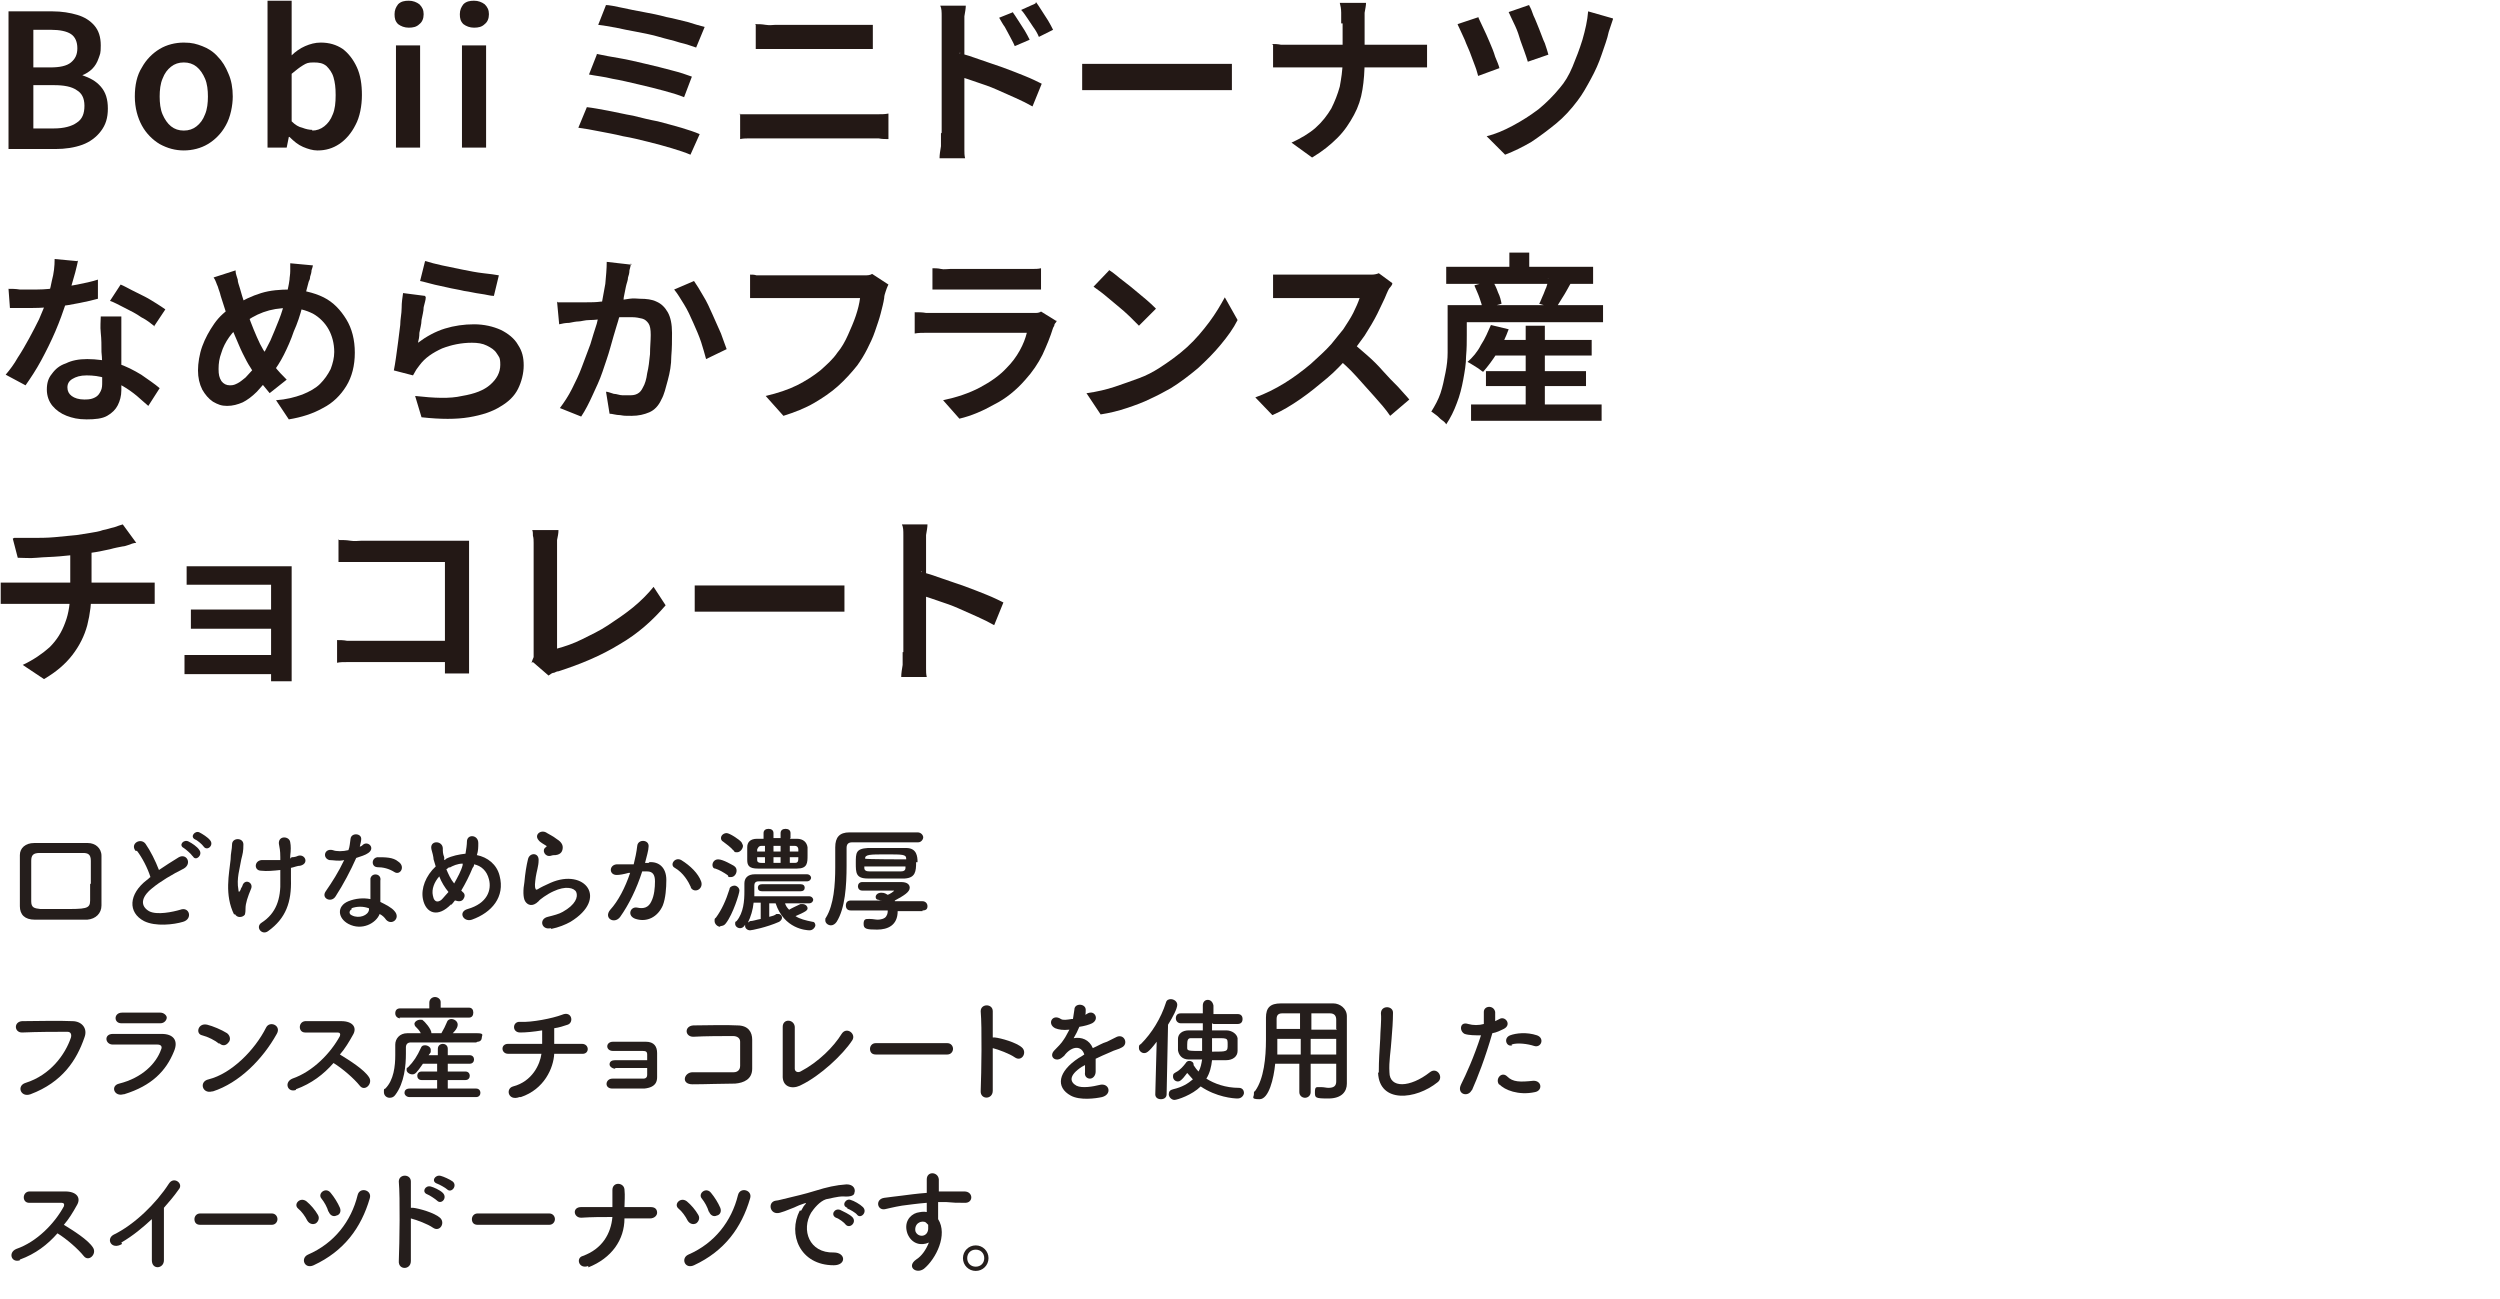 <?xml version="1.0" encoding="UTF-8"?>
<svg id="_レイヤー_4" data-name="レイヤー_4" xmlns="http://www.w3.org/2000/svg" width="352.3" height="183.1" version="1.1" viewBox="0 0 352.3 183.1">
  <!-- Generator: Adobe Illustrator 29.1.0, SVG Export Plug-In . SVG Version: 2.1.0 Build 142)  -->
  <defs>
    <style>
      .st0 {
        fill: #251e1c;
      }

      .st1 {
        fill: #231815;
      }
    </style>
  </defs>
  <g>
    <path class="st1" d="M1.2,20.8V1.6h6.2c1.3,0,2.5.2,3.5.5s1.8.8,2.4,1.5c.6.7.9,1.6.9,2.8s-.1,1.2-.3,1.8-.5,1.1-.9,1.5c-.4.4-.9.7-1.4.9h0c1.1.4,1.9.8,2.6,1.6.7.8,1,1.8,1,3.1s-.3,2.3-1,3.2c-.6.8-1.5,1.5-2.6,1.9-1.1.4-2.4.6-3.8.6H1.2ZM4.7,9.5h2.4c1.3,0,2.3-.2,2.9-.7.6-.5.9-1.1.9-2s-.3-1.6-.9-2c-.6-.4-1.6-.6-2.8-.6h-2.5v5.3ZM4.7,18.1h2.9c1.4,0,2.5-.3,3.2-.8.8-.5,1.1-1.3,1.1-2.4s-.4-1.8-1.1-2.2c-.7-.5-1.8-.7-3.2-.7h-2.9v6Z"/>
    <path class="st1" d="M25.9,21.2c-1.2,0-2.3-.3-3.4-.9-1-.6-1.9-1.5-2.5-2.6-.6-1.1-1-2.5-1-4.1s.3-3,1-4.1c.6-1.1,1.5-2,2.5-2.6,1-.6,2.2-.9,3.4-.9s1.8.2,2.6.5,1.6.8,2.2,1.5c.6.6,1.1,1.4,1.5,2.4.4.9.6,2,.6,3.2s-.3,2.9-1,4.1c-.6,1.1-1.5,2-2.5,2.6-1,.6-2.2.9-3.4.9ZM25.9,18.4c.7,0,1.3-.2,1.8-.6.5-.4.9-.9,1.2-1.7.3-.7.4-1.6.4-2.5s-.1-1.8-.4-2.5c-.3-.7-.7-1.3-1.2-1.7-.5-.4-1.1-.6-1.8-.6s-1.3.2-1.8.6c-.5.4-.9.9-1.2,1.7-.3.7-.4,1.6-.4,2.5s.1,1.8.4,2.5c.3.7.7,1.3,1.2,1.7.5.4,1.1.6,1.8.6Z"/>
    <path class="st1" d="M44.7,21.2c-.6,0-1.3-.2-2-.5-.7-.3-1.3-.8-1.9-1.4h-.1l-.3,1.5h-2.7V.1h3.4v7.7c.5-.5,1.2-1,1.9-1.3.7-.3,1.4-.5,2.2-.5,1.2,0,2.2.3,3.1.9.8.6,1.5,1.5,2,2.6.5,1.1.7,2.4.7,3.9s-.3,3.1-.9,4.2c-.6,1.2-1.4,2.1-2.3,2.7-.9.6-1.9.9-3,.9ZM44,18.4c.6,0,1.2-.2,1.7-.6.5-.4.9-.9,1.2-1.7.3-.7.4-1.6.4-2.7s-.1-1.8-.3-2.5c-.2-.7-.6-1.2-1-1.6-.5-.4-1-.5-1.8-.5s-1,.1-1.5.4c-.5.3-1,.7-1.6,1.2v6.7c.5.5,1,.8,1.5.9.5.2,1,.3,1.4.3Z"/>
    <path class="st1" d="M57.6,3.9c-.6,0-1.1-.2-1.5-.5-.4-.4-.5-.8-.5-1.4s.2-1,.5-1.4c.4-.4.9-.5,1.5-.5s1.1.2,1.5.5c.4.4.6.8.6,1.4s-.2,1.1-.6,1.4c-.4.4-.9.5-1.5.5ZM55.8,20.8V6.4h3.4v14.4h-3.4Z"/>
    <path class="st1" d="M66.8,3.9c-.6,0-1.1-.2-1.5-.5-.4-.4-.5-.8-.5-1.4s.2-1,.5-1.4c.4-.4.9-.5,1.5-.5s1.1.2,1.5.5c.4.4.6.8.6,1.4s-.2,1.1-.6,1.4c-.4.4-.9.5-1.5.5ZM65.1,20.8V6.4h3.4v14.4h-3.4Z"/>
    <path class="st1" d="M82.7,15.1c.9.1,1.9.3,3,.5,1.1.2,2.3.5,3.5.7,1.2.3,2.4.6,3.5.8,1.2.3,2.2.6,3.3.9,1,.3,1.9.6,2.6.9l-1.3,2.9c-.7-.3-1.6-.6-2.6-.9-1-.3-2.1-.6-3.3-.9-1.2-.3-2.4-.6-3.6-.8-1.2-.3-2.4-.5-3.4-.7s-2.1-.4-2.9-.5l1.2-2.9ZM84.1,7.6c.9.2,2,.4,3.2.6,1.2.2,2.4.5,3.7.8,1.3.3,2.5.6,3.6.9,1.2.3,2.1.6,2.9.9l-1.1,2.9c-.7-.3-1.7-.6-2.8-.9-1.1-.3-2.3-.6-3.6-.9-1.3-.3-2.5-.6-3.7-.8-1.2-.3-2.3-.4-3.3-.6l1.1-2.8ZM85.2.7c.7,0,1.5.2,2.5.4.9.2,1.9.4,3,.6,1.1.2,2.1.4,3.2.7,1.1.2,2.1.5,3,.7.9.3,1.7.5,2.4.7l-1.2,2.9c-.6-.2-1.4-.5-2.3-.7-.9-.3-1.9-.5-2.9-.8-1-.3-2.1-.5-3.1-.7-1.1-.2-2.1-.4-3-.6-1-.2-1.8-.3-2.5-.4l1.1-2.8Z"/>
    <path class="st1" d="M104.2,16.1c.5,0,1,0,1.5,0s1.1,0,1.6,0h15.1c.4,0,.9,0,1.4,0,.5,0,.9,0,1.4-.1v3.6c-.4,0-.9,0-1.4-.1-.5,0-.9,0-1.3,0h-15.1c-.5,0-1,0-1.6,0-.5,0-1.1,0-1.5.1v-3.6ZM106.4,3.4c.5,0,.9,0,1.5.1s1,0,1.4,0h10.9c.5,0,1,0,1.5,0,.5,0,.9,0,1.3,0v3.4c-.4,0-.8,0-1.3,0-.5,0-1,0-1.5,0h-10.8c-.5,0-1,0-1.5,0-.5,0-1,0-1.4,0v-3.4Z"/>
    <path class="st1" d="M132.7,18.7V3.8c0-.5,0-1,0-1.5,0-.6,0-1.1-.2-1.5h3.6c0,.4-.1.9-.2,1.5,0,.5,0,1.1,0,1.6v4.9c0,1,0,2.1,0,3.1,0,1.1,0,2.1,0,3v3.9c0,.3,0,.6,0,1,0,.4,0,.8,0,1.3,0,.4,0,.8.1,1.2h-3.6c0-.5.1-1.1.2-1.7,0-.7,0-1.2,0-1.8ZM135.2,7.5c.9.2,1.8.5,2.9.9,1.1.4,2.1.7,3.2,1.1,1.1.4,2.1.8,3.1,1.2,1,.4,1.8.8,2.4,1.1l-1.3,3.2c-.7-.4-1.5-.8-2.4-1.2-.9-.4-1.8-.8-2.7-1.2-.9-.4-1.8-.7-2.7-1-.9-.3-1.7-.6-2.4-.8v-3.4ZM142.7,1.7c.2.3.5.7.8,1.2.3.5.6.9.9,1.4.3.5.5.9.7,1.3l-2.1.9c-.2-.5-.5-1-.7-1.4-.2-.4-.5-.9-.7-1.3-.3-.4-.5-.8-.8-1.3l2-.8ZM146,.3c.2.3.5.7.8,1.2.3.5.6.9.9,1.4.3.5.5.9.7,1.3l-2,1c-.2-.5-.5-1-.8-1.4-.3-.4-.5-.8-.8-1.2-.3-.4-.5-.8-.9-1.2l2-.9Z"/>
    <path class="st1" d="M152.6,9c.3,0,.7,0,1.1,0,.5,0,.9,0,1.4,0,.5,0,1,0,1.4,0h14.1c.6,0,1.2,0,1.7,0,.5,0,.9,0,1.3,0v3.7c-.3,0-.7,0-1.3,0-.6,0-1.1,0-1.7,0h-14.1c-.7,0-1.5,0-2.2,0-.7,0-1.3,0-1.8,0v-3.7Z"/>
    <path class="st1" d="M179.2,6.2c.4,0,.8,0,1.3.1.5,0,1,0,1.5,0h16.4c.6,0,1.1,0,1.6,0,.5,0,.9,0,1.1,0v3.2c-.3,0-.7,0-1.2,0-.5,0-1,0-1.5,0h-16.2c-.5,0-1.1,0-1.5,0-.5,0-.9,0-1.3,0v-3.2ZM189,3.3c0-.4,0-.9,0-1.5,0-.6-.1-1-.2-1.4h3.7c0,.4-.1.8-.2,1.4,0,.6,0,1.1,0,1.5v5.3c0,1.4-.1,2.8-.3,4-.2,1.3-.6,2.5-1.2,3.6-.6,1.1-1.3,2.2-2.3,3.2-1,1-2.1,1.9-3.6,2.8l-2.9-2.1c1.3-.6,2.5-1.3,3.4-2.1.9-.8,1.6-1.7,2.2-2.7.5-1,.9-2,1.2-3.1.2-1.1.4-2.3.4-3.5V3.3Z"/>
    <path class="st1" d="M208.3,2.4c.2.4.4.9.7,1.5.3.6.6,1.3.9,2,.3.7.6,1.4.8,2.1.3.7.5,1.2.6,1.6l-3,1.1c-.1-.3-.2-.8-.4-1.3-.2-.5-.4-1.1-.6-1.6-.2-.6-.5-1.2-.7-1.7-.2-.6-.5-1.1-.7-1.6s-.4-.8-.5-1.1l3-1ZM227.3,2.7c-.1.3-.2.6-.3.9-.1.3-.2.6-.3.9-.2,1-.6,2-1,3.2-.4,1.2-.9,2.3-1.5,3.4-.6,1.1-1.2,2.2-1.9,3.1-.9,1.2-1.9,2.3-3,3.2s-2.3,1.8-3.5,2.6c-1.2.7-2.4,1.3-3.7,1.8l-2.6-2.6c1.2-.3,2.4-.8,3.7-1.5s2.4-1.4,3.6-2.3c1.1-.9,2.1-1.9,3-3,.7-.8,1.3-1.8,1.8-3,.5-1.2,1-2.5,1.4-3.8.4-1.4.7-2.7.8-4l3.5,1ZM215.5.8c.2.3.4.8.6,1.4.3.6.5,1.2.8,1.9.3.7.5,1.4.8,2,.2.6.4,1.2.5,1.6l-2.9,1c-.1-.4-.3-.9-.5-1.5s-.5-1.3-.7-2-.5-1.4-.8-2c-.3-.6-.5-1.1-.7-1.5l2.9-1Z"/>
    <path class="st1" d="M11,36.7c-.1.4-.2,1-.4,1.7-.2.7-.4,1.4-.6,2.1-.2.7-.4,1.5-.7,2.2-.4,1.2-.9,2.6-1.5,4-.6,1.4-1.3,2.8-2,4.1s-1.5,2.5-2.2,3.5l-2.8-1.5c.6-.7,1.2-1.5,1.7-2.4.6-.9,1.1-1.8,1.6-2.7.5-.9,1-1.9,1.4-2.7.4-.9.7-1.7,1-2.4.3-.9.6-1.9.8-3,.3-1.1.4-2.1.4-3.1l3.2.3ZM1.1,40.7c.5,0,1.1,0,1.7.1.6,0,1.2,0,1.7,0,1,0,2.1,0,3.2-.2,1.1-.1,2.1-.3,3.2-.5,1-.2,2-.4,2.9-.7v2.7c-.7.2-1.6.4-2.6.6-1,.2-2.1.4-3.2.5-1.1.1-2.2.2-3.4.2s-1,0-1.6,0c-.5,0-1.1,0-1.6,0l-.2-2.7ZM17.1,44.8c0,.5,0,1.1,0,1.6s0,1,0,1.6c0,.4,0,.9,0,1.5,0,.6,0,1.3,0,2s0,1.4,0,2c0,.6,0,1.1,0,1.5,0,.8-.2,1.5-.5,2.1-.3.6-.8,1.1-1.5,1.5-.7.4-1.7.5-2.9.5s-2-.2-2.8-.5c-.8-.3-1.5-.8-2-1.4-.5-.6-.8-1.4-.8-2.3s.2-1.6.7-2.2c.5-.7,1.1-1.2,2-1.5.8-.4,1.8-.6,3-.6s2.9.2,4.2.6c1.3.4,2.4,1,3.4,1.6,1,.7,1.9,1.3,2.6,1.9l-1.6,2.5c-.5-.4-1-.9-1.6-1.4-.6-.5-1.3-1-2-1.4-.7-.4-1.5-.8-2.4-1.1-.9-.3-1.8-.4-2.7-.4s-1.5.2-2,.5c-.5.3-.7.7-.7,1.2s.2.9.6,1.2c.4.3,1,.5,1.8.5s1.1-.1,1.5-.3c.4-.2.6-.5.8-.9.2-.4.2-.8.2-1.3s0-1,0-1.7,0-1.6-.1-2.5c0-.9,0-1.8-.1-2.7s0-1.7,0-2.3h2.9ZM21.8,46c-.5-.4-1.1-.9-1.9-1.3-.7-.5-1.5-.9-2.3-1.3-.8-.4-1.5-.8-2.1-1l1.5-2.3c.5.2,1,.5,1.6.8.6.3,1.2.6,1.8.9.6.3,1.2.7,1.7,1,.5.3.9.6,1.2.8l-1.6,2.4Z"/>
    <path class="st1" d="M44.1,37.3c0,.2-.1.5-.2.8,0,.3-.1.6-.2.9,0,.3-.1.5-.2.7-.3,1.1-.6,2.3-.9,3.5-.3,1.2-.7,2.4-1.2,3.5-.4,1.2-.9,2.3-1.4,3.3-.5,1-1.1,1.9-1.7,2.7-.7,1-1.5,1.8-2.1,2.5-.7.7-1.4,1.2-2,1.5-.7.3-1.4.5-2.2.5s-1.3-.2-2-.6c-.6-.4-1.1-1-1.5-1.7-.4-.8-.6-1.7-.6-2.7s.2-2.3.6-3.4c.4-1.1,1-2.2,1.7-3.2.7-1,1.6-1.8,2.6-2.4,1.4-.9,2.7-1.5,4-1.9s2.7-.5,4.1-.5,3.3.4,4.7,1.1c1.4.7,2.4,1.8,3.2,3.1.8,1.3,1.2,2.9,1.2,4.7s-.4,3.4-1.2,4.7c-.8,1.3-1.9,2.4-3.3,3.1-1.4.8-3,1.3-4.8,1.6l-1.8-2.7c1.4-.1,2.6-.4,3.7-.8,1-.4,1.9-.9,2.5-1.5s1.1-1.3,1.5-2.1c.3-.8.5-1.6.5-2.4,0-1.2-.3-2.3-.8-3.2-.5-.9-1.3-1.7-2.2-2.2-1-.5-2.1-.8-3.4-.8s-2.5.2-3.6.6c-1.1.4-2.1,1-3,1.7-.7.5-1.3,1.1-1.8,1.8s-.9,1.5-1.1,2.2c-.3.8-.4,1.5-.4,2.3s.1,1.2.4,1.7c.3.4.7.6,1.2.6s.7-.1,1.1-.3c.4-.2.7-.5,1.1-.8.4-.4.7-.8,1.1-1.2.4-.5.7-1,1-1.5.5-.7.9-1.5,1.4-2.5.4-.9.8-1.9,1.2-2.9.4-1,.7-2,.9-3,.3-1,.5-1.9.6-2.7,0-.3.1-.7.1-1.2,0-.5,0-.8,0-1.1l3.2.3ZM33.2,38.2c0,.4.2.8.3,1.2,0,.4.2.8.3,1.2.2.7.4,1.4.7,2.3.3.8.5,1.6.8,2.4.3.8.6,1.5.9,2.2.3.7.6,1.3.9,1.8.5.7,1,1.5,1.5,2.2.6.8,1.2,1.4,1.8,2l-2.4,1.9c-.5-.6-1-1.2-1.4-1.7-.4-.6-.9-1.2-1.3-1.9-.4-.6-.7-1.2-1.1-2-.4-.8-.7-1.6-1.1-2.5-.4-.9-.7-1.8-1.1-2.8-.3-.9-.6-1.9-.9-2.8-.1-.5-.3-.9-.4-1.3-.2-.4-.3-.9-.6-1.3l3.1-1Z"/>
    <path class="st1" d="M60,41.9c0,.4-.2.9-.3,1.4,0,.6-.2,1.2-.3,1.8,0,.6-.2,1.2-.3,1.8,0,.6-.1,1-.2,1.4,1.2-.9,2.5-1.6,3.8-2,1.3-.4,2.7-.6,4.1-.6s2.7.3,3.8.8c1,.5,1.9,1.2,2.4,2.1.6.9.8,1.8.8,2.9s-.3,2.3-.8,3.3c-.5,1-1.3,1.8-2.5,2.5-1.1.7-2.6,1.2-4.4,1.5-1.8.3-4,.3-6.7,0l-.9-3c2.7.3,4.9.4,6.6,0,1.8-.3,3.1-.8,4-1.6.9-.8,1.4-1.7,1.4-2.8s-.2-1.1-.5-1.6c-.3-.5-.8-.8-1.4-1.1-.6-.3-1.3-.4-2.1-.4-1.5,0-2.9.3-4.2.8-1.3.6-2.4,1.3-3.2,2.4-.2.3-.4.5-.5.7s-.3.5-.4.7l-2.7-.7c.1-.5.2-1.1.3-1.8.1-.7.2-1.4.3-2.2.1-.8.2-1.6.3-2.4,0-.8.2-1.6.2-2.4,0-.8.1-1.4.2-2.1l3.1.4ZM60,36.8c.6.2,1.4.4,2.3.6s1.9.4,2.9.6c1,.2,2,.4,2.9.5.9.1,1.7.2,2.2.3l-.7,2.9c-.5,0-1.1-.2-1.9-.3s-1.5-.3-2.3-.4c-.8-.2-1.6-.3-2.4-.5-.8-.2-1.5-.3-2.2-.5s-1.2-.3-1.6-.4l.7-2.8Z"/>
    <path class="st1" d="M78.6,42.6c.5,0,.9,0,1.3,0,.4,0,.9,0,1.3,0,.4,0,.9,0,1.5,0,.6,0,1.3,0,2-.1.7,0,1.4-.1,2.1-.2.7,0,1.3-.1,1.9-.2s1.1,0,1.5,0c.9,0,1.7.1,2.3.4.7.3,1.2.8,1.6,1.5.4.7.6,1.7.6,2.9s0,2.1-.1,3.3c0,1.2-.2,2.3-.5,3.4s-.5,2-.9,2.7c-.4.9-1,1.5-1.7,1.8-.7.3-1.5.5-2.5.5s-1,0-1.6-.1c-.6,0-1.1-.2-1.5-.2l-.5-3.1c.3,0,.7.2,1.1.3.4,0,.8.2,1.2.2.4,0,.7,0,.9,0,.5,0,.8,0,1.2-.2s.6-.5.8-.9c.3-.5.5-1.2.6-2,.2-.8.3-1.7.4-2.7,0-1,.1-1.9.1-2.7s-.1-1.3-.3-1.6c-.2-.3-.5-.6-.9-.7-.4-.1-.9-.2-1.4-.2s-.9,0-1.6,0c-.7,0-1.4.1-2.2.2s-1.5.2-2.2.2c-.7,0-1.2.2-1.6.2-.3,0-.8.1-1.3.2-.5,0-1,.1-1.4.2l-.3-3.2ZM88.9,37.1c0,.3-.1.6-.2,1,0,.4-.1.7-.2,1,0,.4-.2.8-.3,1.3s-.2,1-.3,1.5c0,.5-.2,1-.3,1.5-.2.7-.4,1.6-.7,2.5-.3,1-.6,2-.9,3.1-.3,1.1-.7,2.2-1.1,3.4s-.9,2.2-1.4,3.3c-.5,1.1-1,2.1-1.6,3l-3-1.2c.6-.8,1.2-1.7,1.7-2.7.5-1,1-2,1.4-3.1.4-1.1.8-2.1,1.2-3.2.3-1,.6-2,.9-2.9.2-.9.4-1.7.6-2.3.2-1.1.4-2.2.6-3.3.1-1.1.2-2.1.2-3.1l3.5.4ZM97.8,39.6c.4.6.8,1.2,1.3,2.1.5.8.9,1.7,1.3,2.6.4.9.8,1.8,1.2,2.7.3.9.6,1.6.8,2.2l-2.9,1.4c-.2-.7-.4-1.5-.7-2.4s-.7-1.8-1.1-2.7c-.4-.9-.8-1.8-1.3-2.6-.5-.8-.9-1.5-1.4-2.1l2.8-1.2Z"/>
    <path class="st1" d="M125.1,40.3c-.1.2-.2.5-.3.8s-.2.6-.2.9c-.1.7-.3,1.4-.5,2.2-.2.8-.5,1.6-.8,2.5-.3.9-.7,1.7-1.1,2.5-.4.8-.9,1.6-1.4,2.3-.8,1-1.7,2-2.7,2.9-1,.9-2.2,1.7-3.4,2.4s-2.7,1.3-4.3,1.8l-2.5-2.8c1.7-.4,3.2-.9,4.4-1.5,1.2-.6,2.3-1.3,3.3-2.1.9-.8,1.8-1.6,2.4-2.5.6-.7,1.1-1.6,1.5-2.5.4-.9.8-1.8,1.1-2.7.3-.9.5-1.7.6-2.5h-12.5c-.6,0-1.1,0-1.7,0-.5,0-1,0-1.3,0v-3.3c.3,0,.6,0,.9.1.3,0,.7,0,1.1,0,.4,0,.7,0,1,0h12.3c.2,0,.5,0,.9,0,.3,0,.7,0,1-.2l2.3,1.5Z"/>
    <path class="st1" d="M148.9,45.2c0,.2-.2.3-.3.5,0,.2-.1.3-.2.5-.4,1.3-.9,2.5-1.5,3.8-.6,1.2-1.4,2.4-2.4,3.5-1.3,1.5-2.8,2.7-4.4,3.5-1.6.9-3.2,1.6-4.9,2l-2.3-2.6c1.9-.4,3.7-1,5.2-1.8,1.5-.8,2.8-1.7,3.8-2.8.7-.7,1.3-1.5,1.8-2.4.5-.9.8-1.7,1-2.5h-12.9c-.3,0-.7,0-1.3,0-.5,0-1.1,0-1.6.1v-3c.5,0,1.1,0,1.6.1.5,0,.9,0,1.3,0h13.1c.4,0,.8,0,1.1,0,.3,0,.6-.1.7-.2l2.1,1.3ZM131.4,37.8c.3,0,.8,0,1.2.1s.9,0,1.3,0h10.1c.4,0,.9,0,1.4,0,.5,0,.9,0,1.3-.1v3c-.3,0-.7,0-1.2,0-.5,0-1,0-1.5,0h-10c-.4,0-.8,0-1.3,0-.5,0-.9,0-1.3,0v-3Z"/>
    <path class="st1" d="M153.2,55.4c1.4-.2,2.7-.5,3.9-.9,1.2-.4,2.3-.8,3.4-1.2s2-.9,2.8-1.4c1.4-.9,2.8-1.9,4-3s2.2-2.3,3.1-3.5,1.6-2.4,2.2-3.5l1.8,3.2c-.6,1.2-1.4,2.3-2.4,3.5-.9,1.1-2,2.2-3.2,3.3-1.2,1-2.5,2-3.8,2.8-.9.5-1.8,1-2.9,1.5-1,.5-2.1.9-3.3,1.3-1.2.4-2.4.7-3.7.9l-2-3ZM156.2,38c.5.3,1,.7,1.6,1.2s1.2.9,1.9,1.5c.6.5,1.2,1,1.8,1.5s1,.9,1.4,1.3l-2.4,2.4c-.3-.3-.8-.8-1.3-1.3-.5-.5-1.1-1-1.7-1.5-.6-.5-1.2-1-1.8-1.5s-1.2-.9-1.6-1.2l2.2-2.3Z"/>
    <path class="st1" d="M196.2,40c0,.1-.2.4-.4.6-.2.3-.3.6-.4.8-.3.8-.8,1.7-1.3,2.8-.5,1-1.1,2-1.8,3.1-.7,1-1.4,1.9-2.1,2.8-1,1.1-2,2.2-3.2,3.2s-2.4,2-3.7,2.9c-1.3.9-2.6,1.7-4,2.3l-2.4-2.5c1.4-.5,2.8-1.2,4.1-2s2.5-1.7,3.7-2.7c1.1-1,2.1-1.9,2.9-2.8.6-.7,1.1-1.4,1.7-2.1.5-.8,1-1.5,1.4-2.3.4-.8.7-1.5.9-2.1h-9.2c-.3,0-.7,0-1.1,0s-.8,0-1.1,0-.6,0-.8,0v-3.3c.2,0,.5,0,.9,0,.4,0,.7,0,1.1,0,.4,0,.7,0,1,0h9.4c.5,0,1,0,1.5,0,.4,0,.8-.1,1-.2l1.9,1.4ZM190.5,48.2c.7.6,1.4,1.2,2.2,1.9s1.5,1.4,2.2,2.2c.7.8,1.4,1.5,2.1,2.2.6.7,1.2,1.3,1.6,1.8l-2.7,2.3c-.6-.9-1.4-1.8-2.2-2.7s-1.7-1.9-2.6-2.9c-.9-1-1.8-1.8-2.8-2.7l2.2-2.2Z"/>
    <path class="st1" d="M204,43h2.7v4.2c0,.9,0,1.9-.1,3,0,1.1-.2,2.2-.4,3.3s-.5,2.3-.9,3.3c-.4,1.1-.9,2.1-1.5,3-.1-.2-.3-.4-.6-.6-.3-.2-.5-.5-.8-.7-.3-.2-.5-.4-.7-.5.5-.8,1-1.7,1.3-2.6.3-.9.5-1.9.7-2.9.2-1,.3-1.9.3-2.8,0-.9,0-1.8,0-2.6v-4.2ZM203.8,37.6h20.7v2.4h-20.7v-2.4ZM205.6,43h20.3v2.4h-20.3v-2.4ZM210.1,45.8l2.5.6c-.4,1.1-.9,2.2-1.6,3.3s-1.3,1.9-2,2.7c-.2-.1-.4-.3-.7-.5s-.5-.3-.8-.5c-.3-.2-.5-.3-.7-.4.7-.6,1.4-1.4,1.9-2.4.6-.9,1-1.9,1.4-2.8ZM207.3,57h18.4v2.3h-18.4v-2.3ZM207.8,40.2l2.5-.7c.3.5.6,1.1.8,1.7.3.6.4,1.1.5,1.6l-2.7.8c0-.5-.2-1-.4-1.6-.2-.6-.5-1.2-.7-1.7ZM209.4,52.3h14.1v2.1h-14.1v-2.1ZM209.9,47.9h14.4v2.2h-14.4v-2.2ZM212.7,35.6h2.8v3.4h-2.8v-3.4ZM215,45.9h2.7v12.6h-2.7v-12.6ZM218.1,39.3l3.2.7c-.4.7-.7,1.3-1.1,1.9-.4.6-.7,1.2-1,1.6l-2.3-.7c.2-.3.3-.7.5-1.1.2-.4.3-.8.5-1.2.1-.4.3-.8.3-1.2Z"/>
    <path class="st1" d="M0,82.1c.3,0,.7,0,1.1,0s.8,0,1.2,0h17.2c.2,0,.4,0,.7,0,.3,0,.6,0,.9,0,.3,0,.5,0,.7,0v3c-.3,0-.7,0-1.1,0s-.8,0-1.1,0H2.4c-.4,0-.8,0-1.2,0-.4,0-.8,0-1.1,0v-3ZM2,75.8c.7,0,1.5,0,2.5,0,1,0,2.1,0,3.2-.1s2.1-.2,3.1-.3c.6-.1,1.3-.2,1.9-.3.6-.1,1.3-.2,1.8-.4.6-.1,1.1-.3,1.6-.4.5-.2.9-.3,1.2-.4l1.9,2.6c-.4,0-.8.2-1.1.3s-.6.2-.8.2c-.5.1-1.1.2-1.8.4-.6.1-1.3.3-2,.4-.7.1-1.4.2-2,.3-1,.1-2,.2-3.1.3s-2.2.1-3.2.2-1.9,0-2.7,0l-.7-2.7ZM3.2,93.7c1.5-.7,2.8-1.6,3.8-2.5,1-1,1.7-2.1,2.2-3.5.5-1.3.7-2.8.7-4.5v-5.5l3-.4v5.8c0,1.8-.2,3.4-.6,5-.4,1.5-1.1,2.9-2.1,4.2-1,1.3-2.3,2.4-4,3.4l-3-2Z"/>
    <path class="st1" d="M26,92.3c.2,0,.5,0,.9,0,.4,0,.8,0,1.3,0h11.4v2.7h-11.4c-.4,0-.8,0-1.2,0-.4,0-.8,0-1,0v-2.9ZM26.3,79.8c.2,0,.5,0,.9,0s.8,0,1.2,0c.4,0,.7,0,1,0h9.9c.3,0,.7,0,1,0s.7,0,.8,0c0,.2,0,.4,0,.7v13.9c0,.2,0,.5,0,.8s0,.6,0,.8h-2.9c0-.2,0-.5,0-.8v-12.8h-8.9c-.3,0-.6,0-1,0-.4,0-.8,0-1.2,0-.4,0-.7,0-.8,0v-2.8ZM26.9,85.9c.3,0,.7,0,1.2,0,.5,0,1,0,1.5,0h10v2.7h-10c-.5,0-1,0-1.5,0-.5,0-.9,0-1.2,0v-2.8Z"/>
    <path class="st1" d="M47.5,90.2c.4,0,.9,0,1.4.1.6,0,1.1,0,1.7,0h14v3h-13.9c-.5,0-1.1,0-1.7,0-.6,0-1.1,0-1.5.1v-3.4ZM47.8,76.1c.5,0,1,0,1.6.1s1.1,0,1.5,0h13c.4,0,.8,0,1.2,0,.4,0,.8,0,1,0,0,.3,0,.7,0,1.1,0,.4,0,.8,0,1.2v13.5c0,.5,0,1,0,1.5,0,.6,0,1,0,1.4h-3.4c0-.3,0-.7,0-1.2,0-.5,0-.9,0-1.4v-13.1h-11.9c-.5,0-1.1,0-1.7,0-.6,0-1.1,0-1.4,0v-3.2Z"/>
    <path class="st1" d="M74.9,93.4c.1-.3.2-.6.3-.8,0-.2,0-.5,0-.8v-14.3c0-.3,0-.6,0-1,0-.3,0-.7-.1-1,0-.3,0-.6-.1-.8h3.7c0,.5-.1.9-.2,1.4,0,.5,0,.9,0,1.4v13.9c1.1-.3,2.3-.7,3.5-1.3s2.5-1.2,3.7-2c1.2-.8,2.4-1.6,3.5-2.5,1.1-.9,2.1-1.9,2.9-2.9l1.7,2.6c-1.8,2.1-3.9,4-6.5,5.5-2.6,1.6-5.5,2.8-8.6,3.8-.2,0-.4.1-.6.2-.3,0-.5.2-.8.4l-2.2-1.9Z"/>
    <path class="st1" d="M98,82.5c.3,0,.7,0,1.1,0,.5,0,.9,0,1.4,0,.5,0,1,0,1.4,0h14.1c.6,0,1.2,0,1.7,0,.5,0,.9,0,1.3,0v3.7c-.3,0-.7,0-1.3,0-.6,0-1.1,0-1.7,0h-14.1c-.7,0-1.5,0-2.2,0s-1.3,0-1.8,0v-3.7Z"/>
    <path class="st1" d="M127.3,91.9v-15c0-.5,0-1,0-1.5,0-.6,0-1.1-.2-1.5h3.6c0,.4-.1.9-.2,1.5,0,.5,0,1.1,0,1.6v4.9c0,1,0,2.1,0,3.1s0,2.1,0,3v3.9c0,.3,0,.6,0,1,0,.4,0,.8,0,1.3,0,.4,0,.8.1,1.2h-3.6c0-.5.1-1.1.2-1.7,0-.7,0-1.2,0-1.8ZM129.8,80.6c.9.2,1.8.5,2.9.9,1.1.4,2.1.7,3.2,1.1s2.1.8,3.1,1.2c1,.4,1.8.8,2.4,1.1l-1.3,3.2c-.7-.4-1.5-.8-2.4-1.2-.9-.4-1.8-.8-2.7-1.2-.9-.4-1.8-.7-2.7-1s-1.7-.6-2.4-.8v-3.4Z"/>
  </g>
  <g>
    <path class="st0" d="M12.4,129.6c-1.4,0-2.8,0-4.1,0s-2.3,0-3.4,0c-1.4,0-2.1-.7-2.1-1.9,0-1.1,0-2.2,0-3.3s0-2.6,0-3.9c0-1,.8-1.7,2-1.7,1.3,0,2.6,0,3.9,0s2.5,0,3.7,0c1,0,1.9.7,1.9,1.8,0,1.2,0,2.4,0,3.6s0,2.4,0,3.4c0,1.1-.8,1.9-2,2ZM12.8,124.6c0-1.2,0-2.3,0-3.3,0-.9-.4-1.1-1.1-1.1-1.1,0-2.1,0-3.2,0s-2,0-2.9,0c-.9,0-1.2.3-1.2,1.1,0,.9,0,1.7,0,2.5s0,2.1,0,3.2c0,.9.4,1,1.3,1.1.9,0,2,0,3,0,3.4,0,4,0,4-1.2,0-.8,0-1.6,0-2.4Z"/>
    <path class="st0" d="M19.1,119.9c-.8-1,.7-1.9,1.4-1,.7,1,1.4,2.4,1.9,3.7.9-.6,1.8-1.2,2.8-1.8,1.1-.6,1.9.9.7,1.6-1.6.8-3.3,1.8-4.5,2.8-1.6,1.3-1.6,2.5-.4,3.2,1.1.6,3.4.1,4.4-.2,1.3-.5,1.8,1.3.4,1.7-1.3.4-3.9.7-5.5-.1-2.3-1.2-2.2-3.8.4-5.8.2-.1.3-.3.5-.4-.4-1.3-1.2-2.8-1.9-3.7ZM27.1,120.6c-.2-.3-.9-.9-1.2-1.1-.8-.4,0-1.3.7-.9.4.2,1.2.7,1.5,1.2.5.7-.5,1.6-.9.9ZM28.7,119.3c-.2-.3-.9-.9-1.2-1-.8-.4,0-1.3.6-1,.4.2,1.2.7,1.5,1.1.6.7-.4,1.6-.9.9Z"/>
    <path class="st0" d="M33,128.9c-1.4-2.8-.7-5.8-.5-7.8,0-.9.2-1.4.2-2.1,0-1,1.6-1,1.6,0s-.1,1.3-.3,2.1c-.2,1.3-.7,2.7-.4,4.3,0,.3.1.4.3,0,0-.2.3-.5.3-.7.4-.9,1.5-.3,1.2.5-.5,1.2-.8,2.1-.8,2.8,0,.2,0,.6-.1.9-.3.4-1.1.5-1.4-.1ZM41.1,120.8c.4,0,.7-.1.9-.2,1-.3,1.6,1.1.3,1.4-.4,0-.8.2-1.3.3,0,.5,0,.9,0,1.6.1,3.2-.7,5.5-3.2,7.3-.9.7-1.9-.6-.9-1.2,2-1.3,2.7-3.3,2.6-6,0-.5,0-.9,0-1.4-.9.1-1.9.2-2.7.1-1.1,0-1-1.6.3-1.5.6,0,1.5,0,2.4,0v-.4c0-1-.1-1.3-.2-1.9-.1-1.2,1.5-1.1,1.6-.2.1.5.1,1.1,0,1.9v.4Z"/>
    <path class="st0" d="M46.4,121.2c-1-.3-.7-1.7.5-1.4.5.2,1.4.2,2.2,0,.2-.5.2-1,.3-1.6.1-.9,1.6-.8,1.5.1,0,.2-.1.6-.2,1,.2,0,.4-.2.5-.3.7-.5,1.7.5.7,1.2-.4.3-1.1.5-1.7.7-.8,1.8-1.8,3.7-2.9,5.4-.6,1-2.1.3-1.4-.7.9-1.3,1.8-2.7,2.6-4.4-.8.2-1.5,0-2.1,0ZM49.1,130.2c-1.5-.8-1.7-2.5,0-3.2,1-.4,2.1-.5,3.1-.3v-.6c0-.4,0-.8,0-1.2,0-.3,0-.8,0-1.1.2-.9,1.6-.7,1.4.3,0,.2,0,.4,0,.8s0,.8,0,1.2c0,.3,0,.6,0,1,.8.4,1.6.8,2,1.3.9,1-.4,2.1-1.2,1.2-.2-.3-.5-.6-.9-.8-.5,1.3-2.5,2.4-4.4,1.4ZM49.6,128.1c-.4.2-.5.7,0,.9,1,.5,2.3,0,2.4-.8,0,0,0-.1,0-.2-.8-.3-1.7-.3-2.5,0ZM53.2,122.2c-.9,0-.9-1.3,0-1.4,1.1,0,2.2,0,2.9.6,1.1.7.3,2-.5,1.5-.8-.5-1.6-.7-2.5-.7Z"/>
    <path class="st0" d="M63.6,127.4c-1.9,2-3.6,1.3-4-.7-.3-1.5.4-3.3,1.8-4.6-.1-.3-.2-.7-.3-1,0-.3-.2-1.1-.3-1.4-.3-1.3,1.5-1.3,1.6-.2,0,.5,0,.8.2,1.3,0,.1,0,.2,0,.4.1,0,.2-.1.3-.2.8-.4,1.8-.6,2.7-.7.1-.6.2-1.3.2-1.7,0-1.1,1.6-1,1.6.2,0,.6,0,1.1-.2,1.7,1.5.3,2.8,1.3,3.2,2.9.8,3-1.1,5.2-3.9,6.2-1.2.4-2-1.1-.6-1.5,2.8-.8,3.4-2.7,3-4.2-.3-1.2-1.1-1.9-2.1-2.1,0,.1,0,.3-.2.5-.4,1-1,2.2-1.6,3.2,0,0,.1.1.2.2.4.3.3.7.1,1-.2.3-.6.4-1.1.2,0,0,0,0-.1,0-.2.3-.4.5-.6.7ZM61.9,123.5c-.7.8-1.1,1.8-.9,2.7.2,1.2,1,.9,1.4.4.2-.2.5-.6.8-.9-.5-.6-1-1.4-1.3-2.2ZM63.4,122.2c-.2,0-.3.2-.5.3.3.7.6,1.4,1.1,2,.5-.9,1-1.8,1.2-2.6,0,0,0-.1,0-.2-.7,0-1.4.3-1.9.6Z"/>
    <path class="st0" d="M77.6,130.8c-1.3.3-1.7-1.3-.4-1.6.8-.2,1.6-.4,2.1-.7,1.8-1,2.2-2.1,1.9-2.8-.3-.6-1.5-.9-3.2-.1-.9.4-2,1.2-2.1,1.4-.9.9-1.6.5-1.9,0s-.3-1.6-.1-2.7c.1-1.2.3-2.4.5-3.2.2-1,1.6-1,1.5.2,0,.7-.3,1.6-.4,2.3-.1.8-.2,1.4,0,1.7,0,.1.1.1.3,0,.3-.2,1.1-.6,1.8-.9,4.8-2.1,8.2,2.2,2.8,5.5-.7.4-1.7.8-2.7,1ZM77.6,120.6c-.8.2-1.3-.8-.7-1.2,0,0,.2-.1.1-.2-.3-.2-.9-.5-1.1-.8-.7-.8.4-1.6,1.2-1,.3.2.8.4,1.3.8.5.3.9.7.9,1.2,0,.5-.2,1-1,1.1-.2,0-.4,0-.7.1Z"/>
    <path class="st0" d="M91.5,121.5c1.3-.1,2.4.7,2.4,2.5,0,1.1-.1,2.6-.5,3.6-.7,1.6-2.2,2.4-3.8,1.9-1.3-.4-.8-1.8.2-1.6.9.2,1.6,0,2-.9.4-.8.5-1.9.5-2.8s-.3-1.4-1.1-1.4c-.2,0-.5,0-.7,0-.8,2.5-1.9,4.7-3.1,6.4-.8,1.1-2.4.2-1.4-1,1.1-1.2,2.1-3.1,2.8-5.2h-.2c-.7.2-1.3.3-1.7.3-1.1,0-1.1-1.4,0-1.5.5,0,1,0,1.6,0h.8c.2-.8.4-1.7.5-2.6.1-1,1.7-.9,1.6.1,0,.5-.3,1.5-.5,2.3h.5ZM97.4,125.1c-.4-.9-1.1-2.1-2.3-2.8-.8-.4,0-1.6.9-1.1,1.3.8,2.4,1.9,2.8,3,.4,1.1-1,1.8-1.5.8Z"/>
    <path class="st0" d="M102.5,123.3c-.6-.4-1.1-.7-1.7-.9-.3,0-.4-.3-.4-.5,0-.4.3-.8.8-.8.7,0,2,.8,2.2.9.3.2.4.4.4.7,0,.4-.3.9-.8.9s-.3,0-.4-.2ZM101.5,130.6c-.4,0-.8-.4-.8-.8s0-.3.2-.5c.8-1.1,1.4-2.4,1.9-4,0-.3.4-.5.7-.5s.7.3.7.7-.9,3.3-1.9,4.6c-.2.3-.5.4-.8.4ZM103.4,119.9c-.4-.5-1.1-1-1.5-1.3-.2-.1-.3-.3-.3-.5,0-.4.4-.7.8-.7s1.8.9,2.1,1.3c.1.2.2.4.2.5,0,.4-.4.9-.8.9s-.4,0-.5-.3ZM110.6,127.2c.1.4.3.7.6,1h0c.5-.3,1-.5,1.6-.8,0,0,.2,0,.3,0,.4,0,.7.3.7.6s-.3.5-1.7,1.1c.6.4,1.4.6,2.4.8.3,0,.4.3.4.5s-.3.7-.8.7-3.6-.2-4.8-3.8h-.9v1.9c.4-.1.8-.2,1-.4,0,0,.2,0,.3,0,.3,0,.5.3.5.5s-.1.4-.4.6c-1.8.8-3.9,1.2-4.1,1.2-.4,0-.7-.3-.7-.6s0-.1,0-.2h0c-.2.4-.5.5-.7.5-.4,0-.7-.3-.7-.6s0-.3.2-.4c1-1.2,1.1-2.9,1.1-4.2s0-.8,0-1.1c0-.7.4-1.3,1.5-1.3,1.1,0,2.3,0,3.6,0s2.5,0,3.7,0c.4,0,.6.3.6.5s-.2.5-.6.5h-2c-1.6,0-3.2,0-4.8,0-.5,0-.6.3-.6.6s0,.9,0,1.5h7.7c.4,0,.6.3.6.5s-.2.5-.6.5h-3.4ZM107.1,127.2h-.9c-.1,1-.4,2-.8,2.8,0,0,.2-.1.3-.2.4,0,.9-.2,1.5-.3v-2.3ZM111.3,118.2c.4,0,.7,0,1,0,.9,0,1.4.5,1.5,1.2,0,.3,0,.7,0,1.1,0,1.1,0,1.9-1.5,1.9-.9,0-1.9,0-2.8,0s-1.9,0-2.7,0c-1.2,0-1.5-.4-1.5-1.2,0-.5,0-1.2,0-1.8,0-.7.4-1.2,1.4-1.2h.9v-.8c0-.4.3-.6.7-.6s.7.2.7.6v.7h1v-.7c0-.4.3-.6.7-.6s.7.2.7.6v.7ZM107.8,119.2c-.2,0-.4,0-.5,0-.4,0-.5.3-.6.5,0,0,0,.2,0,.3h1.1v-.8ZM107.8,120.8h-1.1c0,.1,0,.2,0,.4,0,.2.1.4.6.4h.5s0-.8,0-.8ZM107.4,125.6c-.4,0-.6-.2-.6-.5s.2-.5.6-.5h5.4c.4,0,.6.2.6.5s-.2.5-.6.5h-5.4ZM110,119.2h-1v.8h1v-.8ZM110,120.8h-1v.8h1v-.8ZM112.5,120c0,0,0-.2,0-.3,0-.2-.1-.5-.5-.5-.2,0-.4,0-.7,0v.8h1.2ZM111.3,120.8v.8c.2,0,.5,0,.7,0,.5,0,.5-.3.5-.8h-1.2Z"/>
    <path class="st0" d="M129.5,118.7h0c-.9,0-2.5,0-4.2,0s-4.2,0-5.2,0c-.6,0-.8.3-.8.8,0,.7,0,1.6,0,2.5,0,2.8-.2,6-1.4,7.9-.2.3-.5.5-.8.5-.4,0-.8-.3-.8-.7s0-.2.1-.4c1.1-1.8,1.3-4.6,1.3-7.1s0-2,0-2.8h0c0-1.4.6-2.1,2-2.1,1.3,0,3.9,0,6.1,0s2.8,0,3.5,0c.5,0,.8.4.8.7s-.3.7-.7.7ZM130,128.4h-3.5c0,2-1.4,2.6-2.9,2.6s-1.9-.1-1.9-.8.3-.7.7-.7.1,0,.2,0c.4,0,.8.1,1.1.1s1-.1,1.2-.5c.2-.3.2-.6.2-.8h-5.2c0,0,0,0,0,0-.5,0-.7-.3-.7-.7s.2-.7.7-.7h4.4c-.1,0-.3,0-.5-.1-.3,0-.4-.2-.4-.4,0-.3.3-.6.8-.6s.7.2.9.3c.3-.1.9-.5.9-.6s0,0,0,0c-1.2,0-3.2,0-4.5,0h0c-.4,0-.6-.3-.6-.6s.2-.6.6-.6c.5,0,1.1,0,1.8,0,1.3,0,2.7,0,3.7,0,.9,0,1.2.4,1.2.8,0,.6-.8,1.1-2.1,1.8,0,0,0,0,0,.1h3.9c0,0,0,0,0,0,.4,0,.7.3.7.7s-.2.6-.7.6h0ZM129.1,121.5c0,1.3-.1,2.2-1.6,2.3-.8,0-1.6,0-2.4,0s-1.9,0-2.8,0c-1.7,0-1.7-.8-1.7-2.2s0-2,1.7-2.1c.8,0,1.6,0,2.6,0s1.9,0,2.8,0c1.5,0,1.6,1.2,1.6,2ZM121.8,122.1c0,0,0,.2,0,.2,0,.4.3.5.8.5.7,0,1.6,0,2.4,0s1.3,0,1.9,0c.4,0,.7-.1.7-.5,0,0,0-.1,0-.2h-5.9ZM127.7,121.2c0,0,0-.1,0-.2,0-.6-.5-.6-2.8-.6s-3,0-3,.6h0c0,.1,5.9.1,5.9.1Z"/>
    <path class="st0" d="M3.6,152.6c3.5-1.1,5.6-4,6.4-6.4.1-.4,0-.8-.5-.8-1.6,0-4.1,0-6.4.1-1.1,0-1.2-1.5,0-1.6,2.1,0,5.1-.1,7.1,0,1.3,0,2.2,1,1.7,2.3-1.1,3.2-3.1,6.3-7.6,8-1.4.5-2-1.2-.7-1.6Z"/>
    <path class="st0" d="M17.4,154.2c-1.3.4-1.9-1.2-.6-1.5,3.2-.8,5.2-2.8,5.9-4.8.2-.4,0-.7-.5-.7-1.6,0-4.6,0-6.3,0-1.1,0-1.3-1.5,0-1.5,2.1,0,4.8,0,6.9,0,1.6,0,2.4.9,1.7,2.5-1.1,2.7-3.1,4.8-7,6ZM22.5,144.2c-1.5,0-3.7,0-5.4,0-1.1,0-1.1-1.5.1-1.5,1.5,0,3.8,0,5.4,0,.5,0,.9.4.9.7s-.3.8-.9.8Z"/>
    <path class="st0" d="M30.9,147.1c-.6-.5-1.6-1-2.4-1.2-1-.2-.6-1.8.7-1.5.8.2,2,.7,2.8,1.2.5.4.5,1,.2,1.3-.3.4-.8.6-1.3.1ZM29.9,153.8c-1.4.4-1.9-1.4-.5-1.7,3.2-.8,6.5-4.1,8.1-7.3.5-1,2.2-.3,1.5.9-2,3.6-5.3,6.9-9,8.1Z"/>
    <path class="st0" d="M41.7,153.6c-1.2.4-1.7-1.1-.5-1.6,2.9-1,5.4-3.6,6.7-6,.1-.3,0-.5-.3-.5-1,0-3.2,0-4.6,0-1,0-1-1.5,0-1.6,1.2,0,3.5,0,5.1,0s2.3.9,1.6,2c-.5.9-1.1,1.9-1.8,2.7,1.3.8,3.4,2.1,4.1,3.2.6.9-.6,2.1-1.3,1.2-.8-1-2.4-2.4-3.7-3.2-1.4,1.6-3.1,2.9-5.3,3.7Z"/>
    <path class="st0" d="M67.1,146.9c-1.2,0-2.4,0-3.5,0-2,0-4,0-5.7,0-.5,0-.7.3-.7.7s0,.5,0,.9c0,1.6-.2,4.1-1.5,5.8-.2.3-.5.4-.8.4-.4,0-.8-.3-.8-.8s0-.4.2-.5c1.2-1.2,1.4-3.2,1.4-4.7s0-1.1,0-1.5h0c0-.8.6-1.6,1.7-1.6.6,0,1.3,0,1.9,0-.2-.4-.5-.7-.8-1,0,0-.1-.2-.1-.3,0-.3.4-.6.8-.6s.3,0,.4.1c.2.1,1.2,1.2,1.2,1.8h0c0,0,1.4,0,1.4,0,.3-.5.6-1.1.8-1.6.1-.3.4-.4.6-.4.4,0,.9.3.9.8s-.5,1-.7,1.2c1.1,0,2.3,0,3.4,0s.7.3.7.6-.2.6-.6.6h0ZM56.4,143.5c-.4,0-.7-.3-.7-.7s.2-.7.7-.7h4.1v-.8h0c0-.5.4-.8.8-.8s.8.3.8.7h0s0,.8,0,.8h4c.4,0,.6.3.6.7s-.2.7-.6.7h-9.8ZM57.7,154.6c-.4,0-.7-.3-.7-.6s.2-.6.7-.6h3.9s0-1.2,0-1.2h-2.2c-.4,0-.6-.3-.6-.6s.2-.6.6-.6h2.2v-1.1h-2c-.9,1.3-1.1,1.5-1.5,1.5s-.8-.3-.8-.6,0-.3.2-.4c.8-.8,1.3-1.6,1.8-2.7.1-.3.3-.4.6-.4.4,0,.8.3.8.6s0,.2,0,.3c0,.2-.2.3-.3.5h1.3v-.9c0-.5.4-.7.7-.7s.7.2.7.7v.9h3.1c.4,0,.6.3.6.6s-.2.6-.6.6h-3.1s0,1.1,0,1.1h2.5c.4,0,.6.3.6.6s-.2.6-.6.6h-2.5v1.2h4c.4,0,.6.3.6.6s-.2.6-.6.6h-9.3Z"/>
    <path class="st0" d="M73.2,154.6c-1.6.6-2-1.2-.9-1.5,2.7-.7,3.8-3.1,4-4.6-1.7,0-3.5,0-4.7,0-1,0-1.1-1.4,0-1.4,1.2,0,3,0,4.8,0,0-.7,0-1.4,0-1.9-1.2.2-2.3.3-3.1.3-1.2,0-1.1-1.6,0-1.5,1.6.1,4.6-.5,5.9-1,1.4-.6,1.7,1.1.8,1.4-.6.2-1.2.4-1.9.5,0,.6,0,1.5,0,2.2,1.7,0,3.2,0,3.9,0,1.1,0,1.1,1.5,0,1.4-.9,0-2.3,0-3.9,0-.1,2-1.4,5-4.7,6.1Z"/>
    <path class="st0" d="M86.7,150.6c-.4,0-.8-.3-.8-.6,0-.4.3-.6.8-.6,1.1,0,3.3,0,4.5,0,0-.3,0-.6,0-.8,0-.4-.2-.5-.6-.5-1,0-3,0-4.2,0-1.1,0-1.1-1.3,0-1.3,1.3,0,3.5,0,4.6,0,1.2,0,1.6.7,1.6,1.6s0,2.4,0,3.4c0,1.2-.9,1.5-1.8,1.6-1.2,0-3.3,0-4.5,0s-1-1.4,0-1.4c1.2,0,3.6,0,4.4,0,.3,0,.5-.2.5-.5,0-.2,0-.6,0-1-1.5,0-3.5,0-4.5,0Z"/>
    <path class="st0" d="M103.6,152.7c-1.7,0-4.3.1-6,.1s-1.2-1.7,0-1.7c1.7,0,4.6,0,5.8,0,.5,0,.9-.3.9-.9,0-1,0-2.6,0-3.4,0-.5-.4-.8-1-.8-1.4,0-3.9,0-5.6.1-1.2,0-1.3-1.5,0-1.6,1.8,0,4.6-.1,6.2,0,1.6,0,2.1,1,2.1,2s0,2.7,0,4.1c0,1.5-1.2,2-2.4,2.1Z"/>
    <path class="st0" d="M112.7,153c-1.1.5-2.5.2-2.4-1.5,0-1.8,0-5.7,0-6.8,0-1.2,1.6-1.1,1.7,0,0,1.1,0,4.7,0,5.9,0,.4.4.6.8.4,2.5-1.3,4.7-3.5,5.8-5.3.7-1.1,2.1,0,1.5.9-1.3,2-4.5,5-7.2,6.3Z"/>
    <path class="st0" d="M123.4,148.6c-.6,0-.8-.4-.8-.8s.3-.8.8-.8h10.1c.5,0,.8.4.8.8s-.3.8-.8.8h-10.1Z"/>
    <path class="st0" d="M139.9,153.7c0,1.3-1.8,1.3-1.7,0,.1-2.6.2-8.9,0-11.2,0-1.1,1.7-1.1,1.7,0,0,.8,0,2.2,0,3.7,0,0,.2,0,.3,0,.9.1,3,.7,3.8,1.4.8.7,0,2.1-1,1.4-.7-.5-2.3-1.1-3.1-1.3,0,2.2,0,4.5,0,5.8Z"/>
    <path class="st0" d="M152.6,143.1c.3,0,.5-.2.7-.3.9-.5,1.7.8.6,1.4-.4.2-1.1.4-1.8.5-.2.5-.5,1.1-.8,1.6,1.1-.2,2.2.2,2.7,1.4.7-.3,1.3-.7,2-.9.4-.2.8-.4,1.2-.6,1.2-.7,1.9.9.9,1.4-.5.3-.9.3-1.7.7-.7.3-1.4.6-2,.9,0,.5,0,1.2,0,1.8,0,.6-.4,1-.8,1-.4,0-.8-.3-.7-.9,0-.3,0-.7,0-1-.1,0-.3.2-.4.2-2,1.3-1.7,2.2-.8,2.7.8.4,2.4.1,3.2-.1,1.4-.4,1.9,1.3.4,1.7-.9.2-3.1.5-4.4-.2-2.2-1.2-1.8-3.4,1.1-5.3.2-.1.5-.3.8-.5-.4-1.3-1.7-1.2-2.7,0,0,0,0,0,0,0-.1.2-.3.3-.4.4-.9.8-2-.1-1.1-1,.4-.4,1-1,1.3-1.5.3-.4.5-.9.8-1.4-.9.1-1.5,0-2-.2-1.2-.6-.4-2.1.8-1.3.3.2.9.1,1.5,0,0,0,.2,0,.2,0,.1-.5.1-.8.2-1.3,0-1,1.6-.9,1.6,0,0,.3,0,.6-.1.9h0Z"/>
    <path class="st0" d="M162.8,154.3l.2-7.5c-1.2,1.6-1.5,1.6-1.8,1.6s-.7-.3-.7-.7,0-.4.3-.6c1.5-1.5,2.8-3.6,3.5-5.8.1-.4.4-.5.7-.5.4,0,.9.3.9.8s-.6,1.7-1.3,2.8l-.2,9.8c0,.5-.4.7-.8.7s-.8-.2-.8-.7h0ZM170.8,144.2v1c.7,0,1.4,0,2,0,.8,0,1.5.5,1.6,1.1,0,.2,0,.5,0,.8,0,.4,0,.7,0,1,0,.8-.7,1.3-1.6,1.3-.6,0-1.3,0-2,0-.1.9-.3,1.8-.8,2.6,1.1.7,2.7,1.3,4.6,1.3.5,0,.7.4.7.7s-.3.8-.9.8-3-.2-5.2-1.7c-1.2,1.2-3.3,1.9-3.7,1.9s-.8-.4-.8-.8.2-.6.6-.7c1.3-.3,2.1-.8,2.8-1.4-.3-.3-.5-.6-.8-.9-.8,1.1-1.1,1.2-1.3,1.2-.4,0-.7-.3-.7-.7s.1-.4.4-.6c.6-.3,1.1-.9,1.4-1.3.1-.2.3-.3.5-.3.3,0,.6.2.6.5s0,0,0,.1c.2.3.4.6.7.9.3-.5.4-1.1.5-1.7-.7,0-1.4,0-1.9,0-.9,0-1.4-.6-1.5-1.3,0-.3,0-.6,0-.8s0-.6,0-.8c0-.7.6-1.2,1.5-1.2.6,0,1.2,0,2,0v-1h-3.1c-.4,0-.7-.3-.7-.7s.2-.7.7-.7h3.1v-1.1s0,0,0,0c0-.5.3-.8.7-.8s.7.3.8.8c0,.4,0,.8,0,1.2h3.4c.5,0,.7.3.7.7s-.2.7-.7.7h-3.4ZM169.4,146.3c-.6,0-1.1,0-1.6,0-.4,0-.5.3-.5.9s0,.4,0,.5c0,.4.3.4,2.1.4,0-.7,0-1.2,0-1.6v-.2ZM170.8,146.6c0,.5,0,1,0,1.6,2.2,0,2.2,0,2.2-1s0-.9-2.2-.9v.3Z"/>
    <path class="st0" d="M188.3,149.9h-3.6v4c0,.5-.4.8-.8.8s-.8-.3-.8-.8v-4h-3.4c-.2,2.1-.9,5-2.2,5s-.8-.3-.8-.7,0-.3.2-.5c1.2-1.7,1.5-4.6,1.5-7.2s0-2.2,0-3.1h0c0-1.4.6-2,2.1-2,1.4,0,2.6,0,3.9,0s2.3,0,3.5,0c.9,0,1.9.7,1.9,1.8,0,2.4,0,5.5,0,7.3v2.2s0,0,0,0c0,1.1-.7,2.1-2.6,2.1s-1.9-.1-1.9-.9.2-.7.7-.7,0,0,.2,0c.4,0,.7.1,1,.1.8,0,1.1-.3,1.1-.9v-2.5ZM183.2,146.4h-3.2c0,.7,0,1.5,0,2.2h3.3v-2.2ZM183.2,142.8c-.8,0-1.6,0-2.5,0-.6,0-.8.3-.8.8v1.4h3.3v-2.3ZM188.3,145c0-.5,0-.9,0-1.3,0-.6-.3-.9-.9-.9-.9,0-1.7,0-2.6,0v2.3h3.6ZM188.3,146.4h-3.6v2.2h3.6v-2.2Z"/>
    <path class="st0" d="M194.3,151.1c0-1.7.1-3,.2-4.7,0-1,.2-2.6.1-3.6,0-1.2,1.8-1.1,1.7,0,0,1-.1,2.5-.2,3.6-.1,1.7-.4,3.2-.3,4.7,0,2.3,2.9,2.2,5.7,0,1-.8,2,.7,1.1,1.4-3.1,2.5-8.2,3-8.4-1.3Z"/>
    <path class="st0" d="M207.4,153.6c-.5,1.1-2.2.6-1.5-.8.7-1.4,1.8-3.8,2.8-6.9-.8,0-1.7,0-2.3-.2-.8-.4-.7-1.8.5-1.4.7.2,1.5.2,2.2,0,0-.6,0-1,0-1.7,0-.9,1.4-1,1.6,0,0,.4,0,.8,0,1.3.2-.1.4-.2.6-.3.8-.5,1.8.8.6,1.4-.4.2-1,.5-1.6.6-1,3.5-2.1,6.3-2.9,8.1ZM211.3,152.9c-.7-.8.3-2,1.1-1.2.8.8,1.8.8,3.7.6,1.2,0,1.3,1.4.2,1.6-2.3.5-4.3-.3-5-1.1ZM213.1,147.3c-.8.3-1.3-1-.3-1.4.8-.3,2.3-.5,3.8,0,1.1.4.6,1.8-.4,1.5-.9-.3-2.4-.5-3.2-.2Z"/>
    <path class="st0" d="M2.8,177.6c-1.2.4-1.7-1.1-.5-1.6,2.9-1,5.4-3.6,6.7-6,.1-.3,0-.5-.3-.5-1,0-3.2,0-4.6,0-1,0-1-1.5,0-1.6,1.2,0,3.5,0,5.1,0s2.3.9,1.6,2c-.5.9-1.1,1.9-1.8,2.7,1.3.8,3.4,2.1,4.1,3.2.6.9-.6,2.1-1.3,1.2-.8-1-2.4-2.4-3.7-3.2-1.4,1.6-3.1,2.9-5.3,3.7Z"/>
    <path class="st0" d="M17.2,175.3c-1.5.9-2.3-.7-1.2-1.3,2.9-1.4,6-4.4,7.8-7.2.7-1.1,2.1,0,1.4.8-.7,1-1.4,1.8-2.1,2.6,0,1.6,0,5.8,0,7.4,0,1.2-1.7,1.4-1.7,0,0-1.3,0-3.9,0-5.8-1.3,1.2-2.6,2.3-4.3,3.3Z"/>
    <path class="st0" d="M28.2,172.6c-.6,0-.8-.4-.8-.8s.3-.8.8-.8h10.1c.5,0,.8.4.8.8s-.3.8-.8.8h-10.1Z"/>
    <path class="st0" d="M43.3,172c-.3-.6-.8-1.3-1.3-1.7-.7-.6.3-1.7,1.2-1,.6.5,1.2,1.2,1.6,1.9.3.5,0,1-.3,1.2-.4.2-.9.1-1.2-.4ZM43.4,176.8c3.7-1.6,6.1-4.7,7-8.4.3-1.2,2.1-.7,1.7.5-1.2,4.1-3.6,7.4-7.9,9.4-1.3.6-1.9-1-.8-1.5ZM46.3,170.8c-.2-.7-.6-1.4-1-1.9-.6-.7.6-1.7,1.3-.8.5.6,1,1.4,1.3,2.1.2.5,0,1-.5,1.1-.4.2-.9,0-1.1-.6Z"/>
    <path class="st0" d="M57.9,177.7c0,1.3-1.8,1.3-1.7,0,.1-2.6.2-8.9,0-11.2,0-1.1,1.7-1.1,1.7,0,0,.8,0,2.2,0,3.7,0,0,.2,0,.3,0,.9.1,3,.7,3.8,1.4.8.7,0,2.1-1,1.4-.7-.5-2.3-1.1-3.1-1.3,0,2.2,0,4.5,0,5.8ZM60.2,168.3c-.8-.3-.3-1.3.5-1.1.4.1,1.3.5,1.7.9.7.7-.2,1.7-.8,1.1-.2-.2-1.1-.8-1.4-.9ZM61.6,166.8c-.9-.3-.3-1.3.5-1.1.4.1,1.3.5,1.7.8.7.6-.2,1.7-.8,1.1-.2-.2-1.1-.7-1.4-.8Z"/>
    <path class="st0" d="M67.3,172.6c-.6,0-.8-.4-.8-.8s.3-.8.8-.8h10.1c.5,0,.8.4.8.8s-.3.8-.8.8h-10.1Z"/>
    <path class="st0" d="M82.9,178.4c-1.3.5-1.8-1.1-.8-1.4,2.8-1,4-3.2,4.2-5.5-1.5,0-2.9,0-4.4.1-1.1,0-1.3-1.5,0-1.5,1.4,0,2.9,0,4.4,0,0-.9,0-1.8,0-2.4,0-1.2,1.6-1.1,1.7-.1s0,1.7,0,2.5c1.3,0,2.5,0,3.7,0,.7,0,.9.4.9.8,0,.4-.4.8-1,.8-1.2,0-2.4,0-3.6,0,0,3-1.8,5.6-5.1,6.9Z"/>
    <path class="st0" d="M96.9,172c-.3-.6-.8-1.3-1.3-1.7-.7-.6.3-1.7,1.2-1,.6.5,1.2,1.2,1.6,1.9.3.5,0,1-.3,1.2-.4.2-.9.1-1.2-.4ZM97,176.8c3.7-1.6,6.1-4.7,7-8.4.3-1.2,2.1-.7,1.7.5-1.2,4.1-3.6,7.4-7.9,9.4-1.3.6-1.9-1-.8-1.5ZM99.9,170.8c-.2-.7-.6-1.4-1-1.9-.6-.7.6-1.7,1.3-.8.5.6,1,1.4,1.3,2.1.2.5,0,1-.5,1.1-.4.2-.9,0-1.1-.6Z"/>
    <path class="st0" d="M112.9,170.6c.2-.3.3-.6.5-.8.3-.3.2-.3-.1-.2-1.2.4-.9.4-2,.8-.5.2-1,.4-1.4.5-1.4.4-1.8-1.5-.6-1.7.3,0,1.3-.3,1.8-.4.8-.2,2.2-.5,3.8-1,1.6-.5,2.9-.8,4.4-.9,1,0,1.3.7,1.1,1.2,0,.3-.4.6-1.6.5-.8,0-1.8.3-2.4.4-.9.3-1.7,1.3-2.1,1.9-1.4,2.4-.3,5.7,3.2,5.6,1.7,0,1.8,1.8,0,1.8-4.8,0-6.5-4.4-4.8-7.7ZM117.8,171.6c-.8-.4-.2-1.4.6-1.1.4.2,1.3.6,1.7,1,.7.7-.3,1.7-.9,1.1-.2-.3-1-.9-1.4-1ZM119.4,170.2c-.9-.3-.2-1.4.5-1.1.4.1,1.3.6,1.7,1,.7.7-.3,1.7-.8,1.1-.2-.3-1.1-.8-1.4-.9Z"/>
    <path class="st0" d="M127.9,173.9c-.6-1.6.3-2.7,1.3-3,.5-.1.9-.2,1.4-.1,0-.4,0-.8,0-1.3-1.3.1-2.7.3-3.5.4-1.2.2-1.9.4-2.4.5-1.1.2-1.4-1.4-.1-1.6.6-.1,1.7-.2,2.4-.3.8-.1,2.2-.3,3.6-.4v-.3c0-1,0-1.1,0-1.6,0-1.2,1.6-1.1,1.7,0,0,.4,0,1.1,0,1.5,0,0,0,.2,0,.2.5,0,.9,0,1.2,0,.8,0,1.3,0,2.4,0,1.3,0,1.3,1.7,0,1.6-1.1,0-1.5,0-2.5-.1-.4,0-.8,0-1.2,0,0,.5,0,1,0,1.5s0,.6,0,.9c1.4,2.2-.3,5.6-2,7-1.1.8-2.5-.3-1.1-1.3.8-.5,1.4-1.4,1.8-2.4-1.1.5-2.4.2-3-1.2ZM130.5,172.3c-.2-.2-.7-.2-1,0-.4.2-.6.7-.5,1.2.3.9,1.7.9,1.8-.3,0-.3,0-.5,0-.6,0,0-.2-.2-.3-.3Z"/>
    <path class="st0" d="M137.5,179.1c-1,0-1.8-.8-1.8-1.8s.8-1.8,1.8-1.8,1.8.8,1.8,1.8-.8,1.8-1.8,1.8ZM137.5,176.1c-.7,0-1.2.5-1.2,1.2s.5,1.2,1.2,1.2,1.2-.5,1.2-1.2-.5-1.2-1.2-1.2Z"/>
  </g>
</svg>